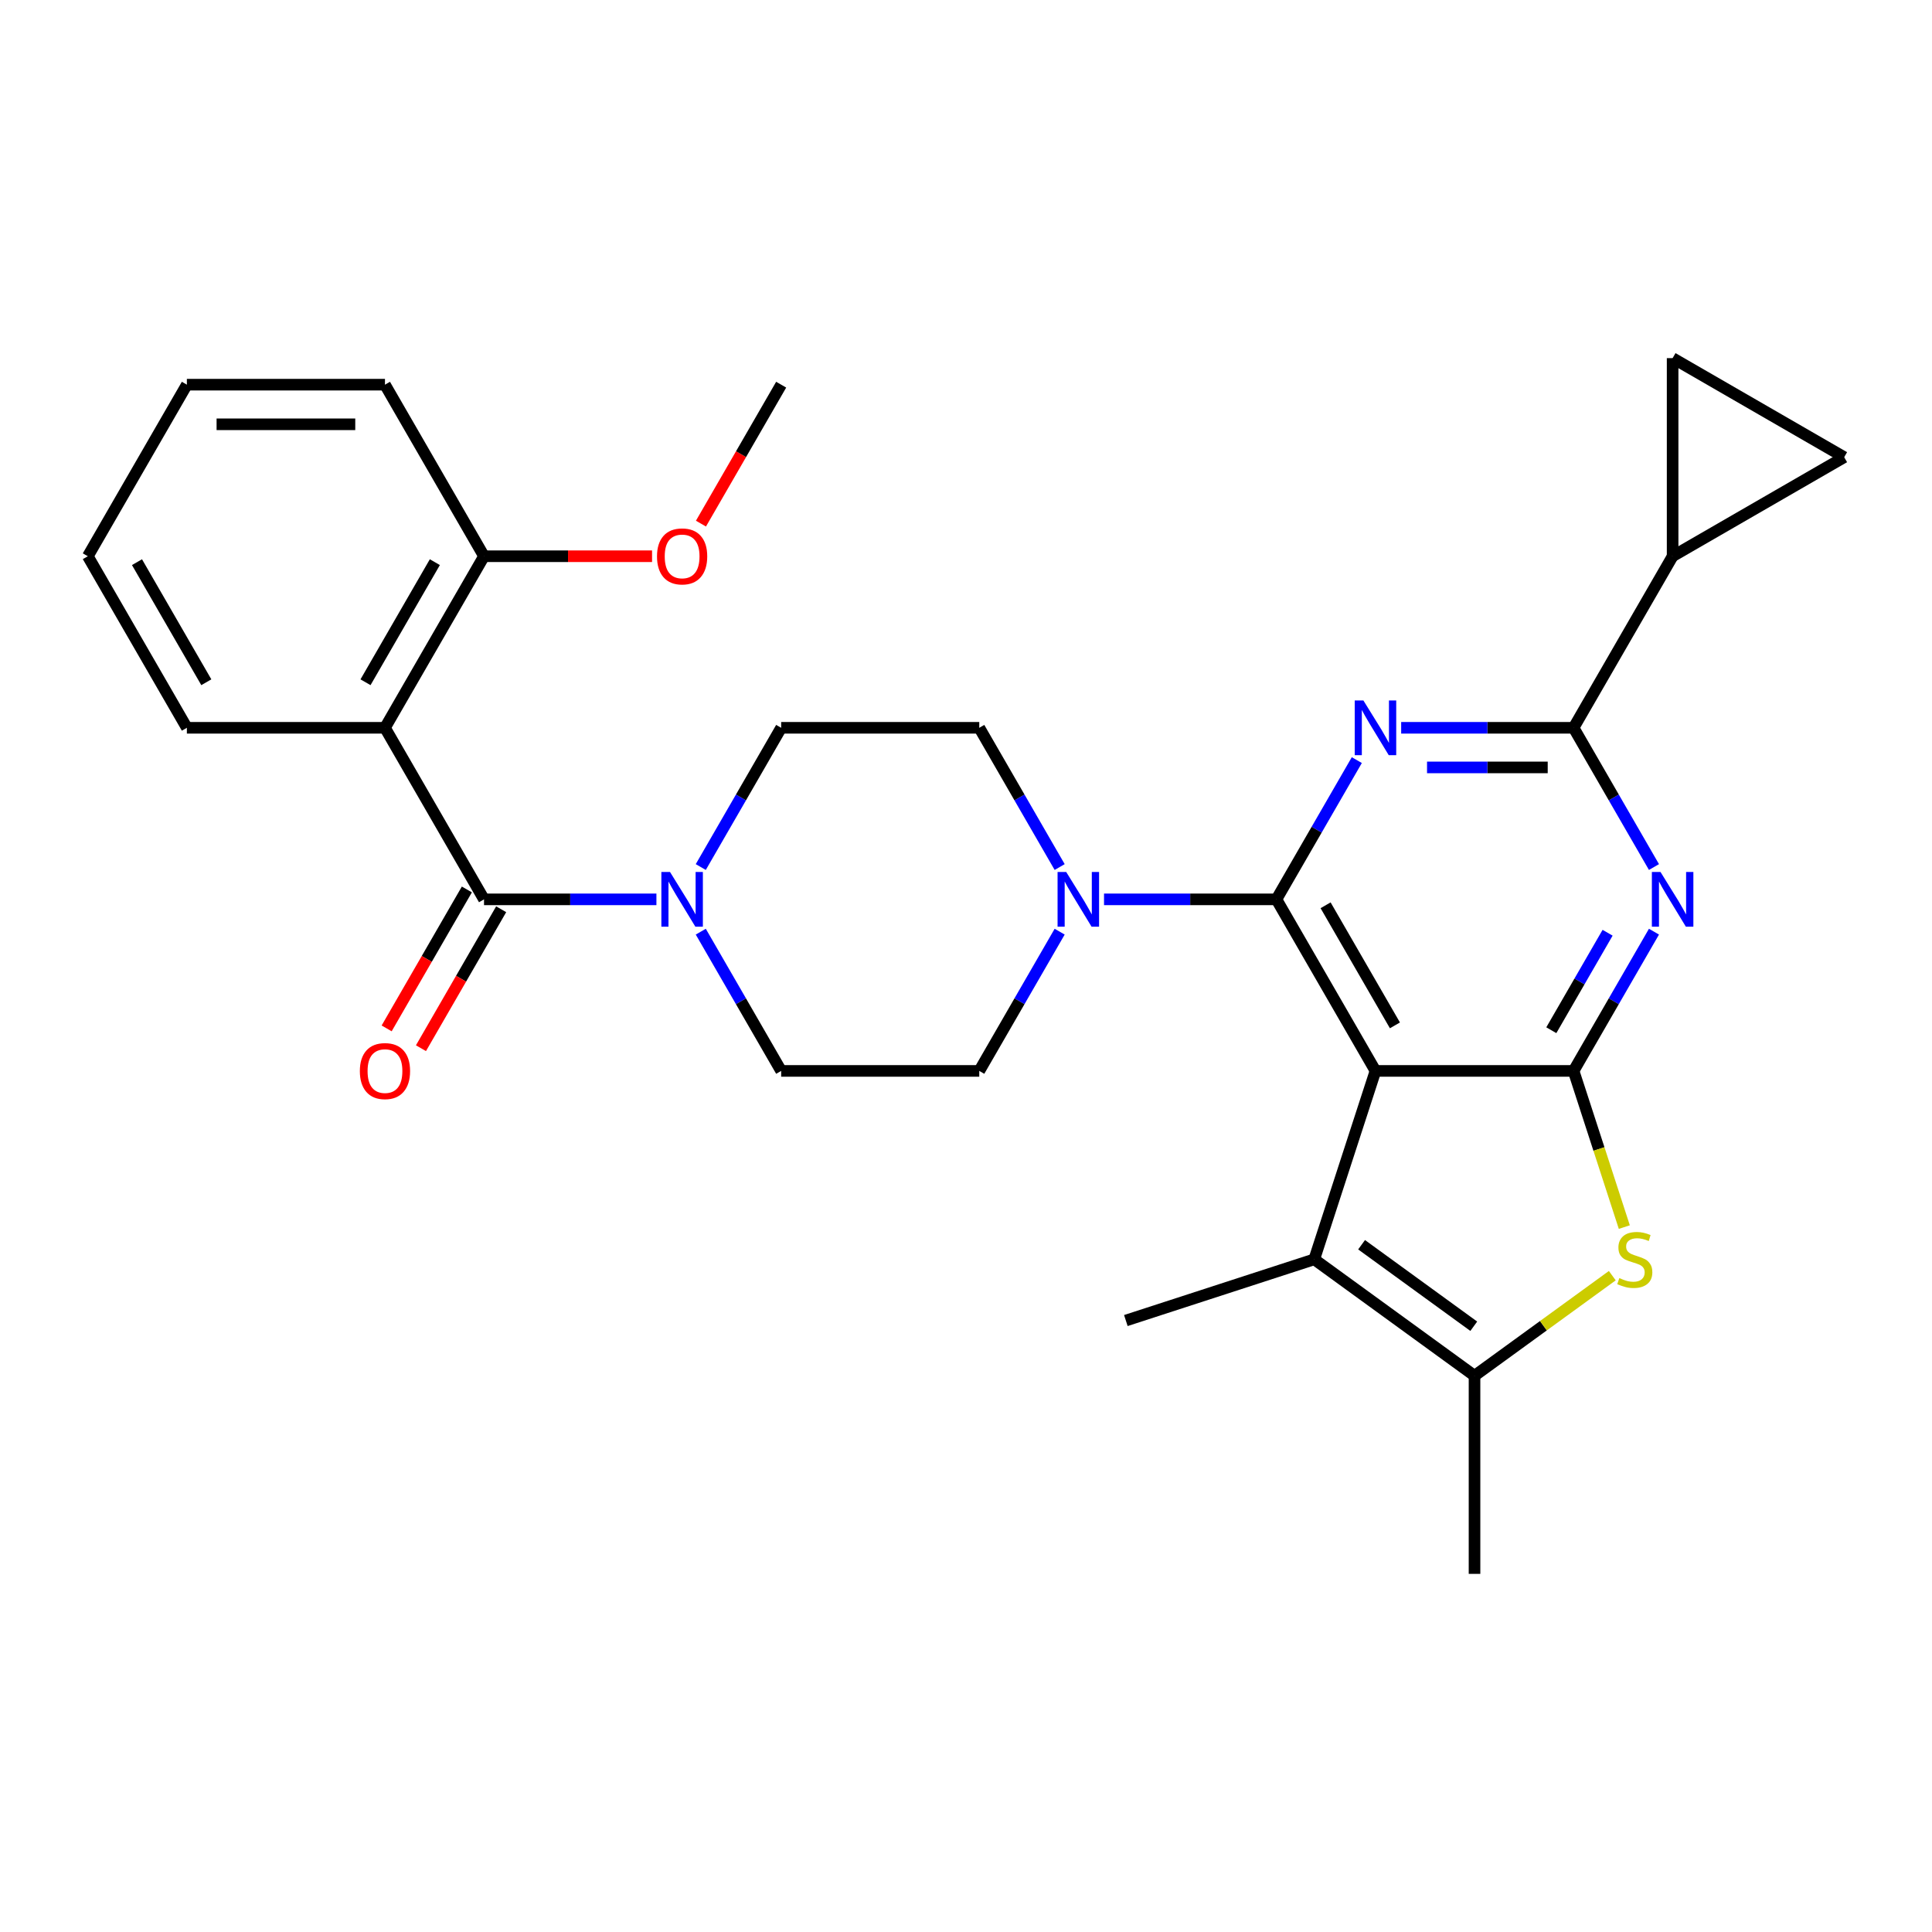 <?xml version='1.0' encoding='iso-8859-1'?>
<svg version='1.1' baseProfile='full'
              xmlns='http://www.w3.org/2000/svg'
                      xmlns:rdkit='http://www.rdkit.org/xml'
                      xmlns:xlink='http://www.w3.org/1999/xlink'
                  xml:space='preserve'
width='1000px' height='1000px' viewBox='0 0 1000 1000'>
<!-- END OF HEADER -->
<rect style='opacity:1.0;fill:#FFFFFF;stroke:none' width='1000' height='1000' x='0' y='0'> </rect>
<path class='bond-0' d='M 548.482,448.782 L 527.675,412.745' style='fill:none;fill-rule:evenodd;stroke:#0000FF;stroke-width:6px;stroke-linecap:butt;stroke-linejoin:miter;stroke-opacity:1' />
<path class='bond-0' d='M 527.675,412.745 L 506.869,376.707' style='fill:none;fill-rule:evenodd;stroke:#000000;stroke-width:6px;stroke-linecap:butt;stroke-linejoin:miter;stroke-opacity:1' />
<path class='bond-1' d='M 548.482,482.229 L 527.675,518.267' style='fill:none;fill-rule:evenodd;stroke:#0000FF;stroke-width:6px;stroke-linecap:butt;stroke-linejoin:miter;stroke-opacity:1' />
<path class='bond-1' d='M 527.675,518.267 L 506.869,554.305' style='fill:none;fill-rule:evenodd;stroke:#000000;stroke-width:6px;stroke-linecap:butt;stroke-linejoin:miter;stroke-opacity:1' />
<path class='bond-2' d='M 571.44,465.506 L 616.057,465.506' style='fill:none;fill-rule:evenodd;stroke:#0000FF;stroke-width:6px;stroke-linecap:butt;stroke-linejoin:miter;stroke-opacity:1' />
<path class='bond-2' d='M 616.057,465.506 L 660.673,465.506' style='fill:none;fill-rule:evenodd;stroke:#000000;stroke-width:6px;stroke-linecap:butt;stroke-linejoin:miter;stroke-opacity:1' />
<path class='bond-3' d='M 362.719,482.229 L 383.526,518.267' style='fill:none;fill-rule:evenodd;stroke:#0000FF;stroke-width:6px;stroke-linecap:butt;stroke-linejoin:miter;stroke-opacity:1' />
<path class='bond-3' d='M 383.526,518.267 L 404.332,554.305' style='fill:none;fill-rule:evenodd;stroke:#000000;stroke-width:6px;stroke-linecap:butt;stroke-linejoin:miter;stroke-opacity:1' />
<path class='bond-4' d='M 362.719,448.782 L 383.526,412.745' style='fill:none;fill-rule:evenodd;stroke:#0000FF;stroke-width:6px;stroke-linecap:butt;stroke-linejoin:miter;stroke-opacity:1' />
<path class='bond-4' d='M 383.526,412.745 L 404.332,376.707' style='fill:none;fill-rule:evenodd;stroke:#000000;stroke-width:6px;stroke-linecap:butt;stroke-linejoin:miter;stroke-opacity:1' />
<path class='bond-5' d='M 339.761,465.506 L 295.144,465.506' style='fill:none;fill-rule:evenodd;stroke:#0000FF;stroke-width:6px;stroke-linecap:butt;stroke-linejoin:miter;stroke-opacity:1' />
<path class='bond-5' d='M 295.144,465.506 L 250.527,465.506' style='fill:none;fill-rule:evenodd;stroke:#000000;stroke-width:6px;stroke-linecap:butt;stroke-linejoin:miter;stroke-opacity:1' />
<path class='bond-6' d='M 404.332,554.305 L 506.869,554.305' style='fill:none;fill-rule:evenodd;stroke:#000000;stroke-width:6px;stroke-linecap:butt;stroke-linejoin:miter;stroke-opacity:1' />
<path class='bond-7' d='M 199.259,376.707 L 250.527,287.908' style='fill:none;fill-rule:evenodd;stroke:#000000;stroke-width:6px;stroke-linecap:butt;stroke-linejoin:miter;stroke-opacity:1' />
<path class='bond-7' d='M 189.19,353.133 L 225.077,290.974' style='fill:none;fill-rule:evenodd;stroke:#000000;stroke-width:6px;stroke-linecap:butt;stroke-linejoin:miter;stroke-opacity:1' />
<path class='bond-8' d='M 199.259,376.707 L 96.723,376.707' style='fill:none;fill-rule:evenodd;stroke:#000000;stroke-width:6px;stroke-linecap:butt;stroke-linejoin:miter;stroke-opacity:1' />
<path class='bond-9' d='M 199.259,376.707 L 250.527,465.506' style='fill:none;fill-rule:evenodd;stroke:#000000;stroke-width:6px;stroke-linecap:butt;stroke-linejoin:miter;stroke-opacity:1' />
<path class='bond-10' d='M 506.869,376.707 L 404.332,376.707' style='fill:none;fill-rule:evenodd;stroke:#000000;stroke-width:6px;stroke-linecap:butt;stroke-linejoin:miter;stroke-opacity:1' />
<path class='bond-11' d='M 241.648,460.379 L 220.887,496.337' style='fill:none;fill-rule:evenodd;stroke:#000000;stroke-width:6px;stroke-linecap:butt;stroke-linejoin:miter;stroke-opacity:1' />
<path class='bond-11' d='M 220.887,496.337 L 200.127,532.295' style='fill:none;fill-rule:evenodd;stroke:#FF0000;stroke-width:6px;stroke-linecap:butt;stroke-linejoin:miter;stroke-opacity:1' />
<path class='bond-11' d='M 259.407,470.633 L 238.647,506.591' style='fill:none;fill-rule:evenodd;stroke:#000000;stroke-width:6px;stroke-linecap:butt;stroke-linejoin:miter;stroke-opacity:1' />
<path class='bond-11' d='M 238.647,506.591 L 217.887,542.548' style='fill:none;fill-rule:evenodd;stroke:#FF0000;stroke-width:6px;stroke-linecap:butt;stroke-linejoin:miter;stroke-opacity:1' />
<path class='bond-12' d='M 250.527,287.908 L 294.014,287.908' style='fill:none;fill-rule:evenodd;stroke:#000000;stroke-width:6px;stroke-linecap:butt;stroke-linejoin:miter;stroke-opacity:1' />
<path class='bond-12' d='M 294.014,287.908 L 337.501,287.908' style='fill:none;fill-rule:evenodd;stroke:#FF0000;stroke-width:6px;stroke-linecap:butt;stroke-linejoin:miter;stroke-opacity:1' />
<path class='bond-13' d='M 250.527,287.908 L 199.259,199.108' style='fill:none;fill-rule:evenodd;stroke:#000000;stroke-width:6px;stroke-linecap:butt;stroke-linejoin:miter;stroke-opacity:1' />
<path class='bond-14' d='M 856.091,482.229 L 835.285,518.267' style='fill:none;fill-rule:evenodd;stroke:#0000FF;stroke-width:6px;stroke-linecap:butt;stroke-linejoin:miter;stroke-opacity:1' />
<path class='bond-14' d='M 835.285,518.267 L 814.478,554.305' style='fill:none;fill-rule:evenodd;stroke:#000000;stroke-width:6px;stroke-linecap:butt;stroke-linejoin:miter;stroke-opacity:1' />
<path class='bond-14' d='M 832.089,482.787 L 817.525,508.014' style='fill:none;fill-rule:evenodd;stroke:#0000FF;stroke-width:6px;stroke-linecap:butt;stroke-linejoin:miter;stroke-opacity:1' />
<path class='bond-14' d='M 817.525,508.014 L 802.96,533.24' style='fill:none;fill-rule:evenodd;stroke:#000000;stroke-width:6px;stroke-linecap:butt;stroke-linejoin:miter;stroke-opacity:1' />
<path class='bond-15' d='M 856.091,448.782 L 835.285,412.745' style='fill:none;fill-rule:evenodd;stroke:#0000FF;stroke-width:6px;stroke-linecap:butt;stroke-linejoin:miter;stroke-opacity:1' />
<path class='bond-15' d='M 835.285,412.745 L 814.478,376.707' style='fill:none;fill-rule:evenodd;stroke:#000000;stroke-width:6px;stroke-linecap:butt;stroke-linejoin:miter;stroke-opacity:1' />
<path class='bond-16' d='M 814.478,376.707 L 865.746,287.908' style='fill:none;fill-rule:evenodd;stroke:#000000;stroke-width:6px;stroke-linecap:butt;stroke-linejoin:miter;stroke-opacity:1' />
<path class='bond-17' d='M 814.478,376.707 L 769.862,376.707' style='fill:none;fill-rule:evenodd;stroke:#000000;stroke-width:6px;stroke-linecap:butt;stroke-linejoin:miter;stroke-opacity:1' />
<path class='bond-17' d='M 769.862,376.707 L 725.245,376.707' style='fill:none;fill-rule:evenodd;stroke:#0000FF;stroke-width:6px;stroke-linecap:butt;stroke-linejoin:miter;stroke-opacity:1' />
<path class='bond-17' d='M 801.093,397.214 L 769.862,397.214' style='fill:none;fill-rule:evenodd;stroke:#000000;stroke-width:6px;stroke-linecap:butt;stroke-linejoin:miter;stroke-opacity:1' />
<path class='bond-17' d='M 769.862,397.214 L 738.63,397.214' style='fill:none;fill-rule:evenodd;stroke:#0000FF;stroke-width:6px;stroke-linecap:butt;stroke-linejoin:miter;stroke-opacity:1' />
<path class='bond-18' d='M 702.286,393.43 L 681.48,429.468' style='fill:none;fill-rule:evenodd;stroke:#0000FF;stroke-width:6px;stroke-linecap:butt;stroke-linejoin:miter;stroke-opacity:1' />
<path class='bond-18' d='M 681.48,429.468 L 660.673,465.506' style='fill:none;fill-rule:evenodd;stroke:#000000;stroke-width:6px;stroke-linecap:butt;stroke-linejoin:miter;stroke-opacity:1' />
<path class='bond-19' d='M 660.673,465.506 L 711.942,554.305' style='fill:none;fill-rule:evenodd;stroke:#000000;stroke-width:6px;stroke-linecap:butt;stroke-linejoin:miter;stroke-opacity:1' />
<path class='bond-19' d='M 686.123,468.572 L 722.011,530.732' style='fill:none;fill-rule:evenodd;stroke:#000000;stroke-width:6px;stroke-linecap:butt;stroke-linejoin:miter;stroke-opacity:1' />
<path class='bond-20' d='M 814.478,554.305 L 711.942,554.305' style='fill:none;fill-rule:evenodd;stroke:#000000;stroke-width:6px;stroke-linecap:butt;stroke-linejoin:miter;stroke-opacity:1' />
<path class='bond-21' d='M 814.478,554.305 L 827.61,594.722' style='fill:none;fill-rule:evenodd;stroke:#000000;stroke-width:6px;stroke-linecap:butt;stroke-linejoin:miter;stroke-opacity:1' />
<path class='bond-21' d='M 827.61,594.722 L 840.743,635.14' style='fill:none;fill-rule:evenodd;stroke:#CCCC00;stroke-width:6px;stroke-linecap:butt;stroke-linejoin:miter;stroke-opacity:1' />
<path class='bond-22' d='M 711.942,554.305 L 680.256,651.823' style='fill:none;fill-rule:evenodd;stroke:#000000;stroke-width:6px;stroke-linecap:butt;stroke-linejoin:miter;stroke-opacity:1' />
<path class='bond-23' d='M 680.256,651.823 L 582.738,683.509' style='fill:none;fill-rule:evenodd;stroke:#000000;stroke-width:6px;stroke-linecap:butt;stroke-linejoin:miter;stroke-opacity:1' />
<path class='bond-24' d='M 680.256,651.823 L 763.21,712.092' style='fill:none;fill-rule:evenodd;stroke:#000000;stroke-width:6px;stroke-linecap:butt;stroke-linejoin:miter;stroke-opacity:1' />
<path class='bond-24' d='M 704.753,644.273 L 762.821,686.461' style='fill:none;fill-rule:evenodd;stroke:#000000;stroke-width:6px;stroke-linecap:butt;stroke-linejoin:miter;stroke-opacity:1' />
<path class='bond-25' d='M 763.21,712.092 L 798.865,686.187' style='fill:none;fill-rule:evenodd;stroke:#000000;stroke-width:6px;stroke-linecap:butt;stroke-linejoin:miter;stroke-opacity:1' />
<path class='bond-25' d='M 798.865,686.187 L 834.52,660.282' style='fill:none;fill-rule:evenodd;stroke:#CCCC00;stroke-width:6px;stroke-linecap:butt;stroke-linejoin:miter;stroke-opacity:1' />
<path class='bond-26' d='M 763.21,712.092 L 763.21,814.629' style='fill:none;fill-rule:evenodd;stroke:#000000;stroke-width:6px;stroke-linecap:butt;stroke-linejoin:miter;stroke-opacity:1' />
<path class='bond-27' d='M 865.746,287.908 L 865.746,185.371' style='fill:none;fill-rule:evenodd;stroke:#000000;stroke-width:6px;stroke-linecap:butt;stroke-linejoin:miter;stroke-opacity:1' />
<path class='bond-28' d='M 865.746,287.908 L 954.545,236.639' style='fill:none;fill-rule:evenodd;stroke:#000000;stroke-width:6px;stroke-linecap:butt;stroke-linejoin:miter;stroke-opacity:1' />
<path class='bond-29' d='M 865.746,185.371 L 954.545,236.639' style='fill:none;fill-rule:evenodd;stroke:#000000;stroke-width:6px;stroke-linecap:butt;stroke-linejoin:miter;stroke-opacity:1' />
<path class='bond-30' d='M 96.723,376.707 L 45.455,287.908' style='fill:none;fill-rule:evenodd;stroke:#000000;stroke-width:6px;stroke-linecap:butt;stroke-linejoin:miter;stroke-opacity:1' />
<path class='bond-30' d='M 106.792,353.133 L 70.905,290.974' style='fill:none;fill-rule:evenodd;stroke:#000000;stroke-width:6px;stroke-linecap:butt;stroke-linejoin:miter;stroke-opacity:1' />
<path class='bond-31' d='M 362.812,271.024 L 383.572,235.066' style='fill:none;fill-rule:evenodd;stroke:#FF0000;stroke-width:6px;stroke-linecap:butt;stroke-linejoin:miter;stroke-opacity:1' />
<path class='bond-31' d='M 383.572,235.066 L 404.332,199.108' style='fill:none;fill-rule:evenodd;stroke:#000000;stroke-width:6px;stroke-linecap:butt;stroke-linejoin:miter;stroke-opacity:1' />
<path class='bond-32' d='M 199.259,199.108 L 96.723,199.108' style='fill:none;fill-rule:evenodd;stroke:#000000;stroke-width:6px;stroke-linecap:butt;stroke-linejoin:miter;stroke-opacity:1' />
<path class='bond-32' d='M 183.879,219.616 L 112.103,219.616' style='fill:none;fill-rule:evenodd;stroke:#000000;stroke-width:6px;stroke-linecap:butt;stroke-linejoin:miter;stroke-opacity:1' />
<path class='bond-33' d='M 45.455,287.908 L 96.723,199.108' style='fill:none;fill-rule:evenodd;stroke:#000000;stroke-width:6px;stroke-linecap:butt;stroke-linejoin:miter;stroke-opacity:1' />
<path  class='atom-0' d='M 551.877 451.346
L 561.157 466.346
Q 562.077 467.826, 563.557 470.506
Q 565.037 473.186, 565.117 473.346
L 565.117 451.346
L 568.877 451.346
L 568.877 479.666
L 564.997 479.666
L 555.037 463.266
Q 553.877 461.346, 552.637 459.146
Q 551.437 456.946, 551.077 456.266
L 551.077 479.666
L 547.397 479.666
L 547.397 451.346
L 551.877 451.346
' fill='#0000FF'/>
<path  class='atom-1' d='M 346.804 451.346
L 356.084 466.346
Q 357.004 467.826, 358.484 470.506
Q 359.964 473.186, 360.044 473.346
L 360.044 451.346
L 363.804 451.346
L 363.804 479.666
L 359.924 479.666
L 349.964 463.266
Q 348.804 461.346, 347.564 459.146
Q 346.364 456.946, 346.004 456.266
L 346.004 479.666
L 342.324 479.666
L 342.324 451.346
L 346.804 451.346
' fill='#0000FF'/>
<path  class='atom-8' d='M 186.259 554.385
Q 186.259 547.585, 189.619 543.785
Q 192.979 539.985, 199.259 539.985
Q 205.539 539.985, 208.899 543.785
Q 212.259 547.585, 212.259 554.385
Q 212.259 561.265, 208.859 565.185
Q 205.459 569.065, 199.259 569.065
Q 193.019 569.065, 189.619 565.185
Q 186.259 561.305, 186.259 554.385
M 199.259 565.865
Q 203.579 565.865, 205.899 562.985
Q 208.259 560.065, 208.259 554.385
Q 208.259 548.825, 205.899 546.025
Q 203.579 543.185, 199.259 543.185
Q 194.939 543.185, 192.579 545.985
Q 190.259 548.785, 190.259 554.385
Q 190.259 560.105, 192.579 562.985
Q 194.939 565.865, 199.259 565.865
' fill='#FF0000'/>
<path  class='atom-10' d='M 859.486 451.346
L 868.766 466.346
Q 869.686 467.826, 871.166 470.506
Q 872.646 473.186, 872.726 473.346
L 872.726 451.346
L 876.486 451.346
L 876.486 479.666
L 872.606 479.666
L 862.646 463.266
Q 861.486 461.346, 860.246 459.146
Q 859.046 456.946, 858.686 456.266
L 858.686 479.666
L 855.006 479.666
L 855.006 451.346
L 859.486 451.346
' fill='#0000FF'/>
<path  class='atom-12' d='M 705.682 362.547
L 714.962 377.547
Q 715.882 379.027, 717.362 381.707
Q 718.842 384.387, 718.922 384.547
L 718.922 362.547
L 722.682 362.547
L 722.682 390.867
L 718.802 390.867
L 708.842 374.467
Q 707.682 372.547, 706.442 370.347
Q 705.242 368.147, 704.882 367.467
L 704.882 390.867
L 701.202 390.867
L 701.202 362.547
L 705.682 362.547
' fill='#0000FF'/>
<path  class='atom-18' d='M 838.164 661.543
Q 838.484 661.663, 839.804 662.223
Q 841.124 662.783, 842.564 663.143
Q 844.044 663.463, 845.484 663.463
Q 848.164 663.463, 849.724 662.183
Q 851.284 660.863, 851.284 658.583
Q 851.284 657.023, 850.484 656.063
Q 849.724 655.103, 848.524 654.583
Q 847.324 654.063, 845.324 653.463
Q 842.804 652.703, 841.284 651.983
Q 839.804 651.263, 838.724 649.743
Q 837.684 648.223, 837.684 645.663
Q 837.684 642.103, 840.084 639.903
Q 842.524 637.703, 847.324 637.703
Q 850.604 637.703, 854.324 639.263
L 853.404 642.343
Q 850.004 640.943, 847.444 640.943
Q 844.684 640.943, 843.164 642.103
Q 841.644 643.223, 841.684 645.183
Q 841.684 646.703, 842.444 647.623
Q 843.244 648.543, 844.364 649.063
Q 845.524 649.583, 847.444 650.183
Q 850.004 650.983, 851.524 651.783
Q 853.044 652.583, 854.124 654.223
Q 855.244 655.823, 855.244 658.583
Q 855.244 662.503, 852.604 664.623
Q 850.004 666.703, 845.644 666.703
Q 843.124 666.703, 841.204 666.143
Q 839.324 665.623, 837.084 664.703
L 838.164 661.543
' fill='#CCCC00'/>
<path  class='atom-25' d='M 340.064 287.988
Q 340.064 281.188, 343.424 277.388
Q 346.784 273.588, 353.064 273.588
Q 359.344 273.588, 362.704 277.388
Q 366.064 281.188, 366.064 287.988
Q 366.064 294.868, 362.664 298.788
Q 359.264 302.668, 353.064 302.668
Q 346.824 302.668, 343.424 298.788
Q 340.064 294.908, 340.064 287.988
M 353.064 299.468
Q 357.384 299.468, 359.704 296.588
Q 362.064 293.668, 362.064 287.988
Q 362.064 282.428, 359.704 279.628
Q 357.384 276.788, 353.064 276.788
Q 348.744 276.788, 346.384 279.588
Q 344.064 282.388, 344.064 287.988
Q 344.064 293.708, 346.384 296.588
Q 348.744 299.468, 353.064 299.468
' fill='#FF0000'/>
</svg>
